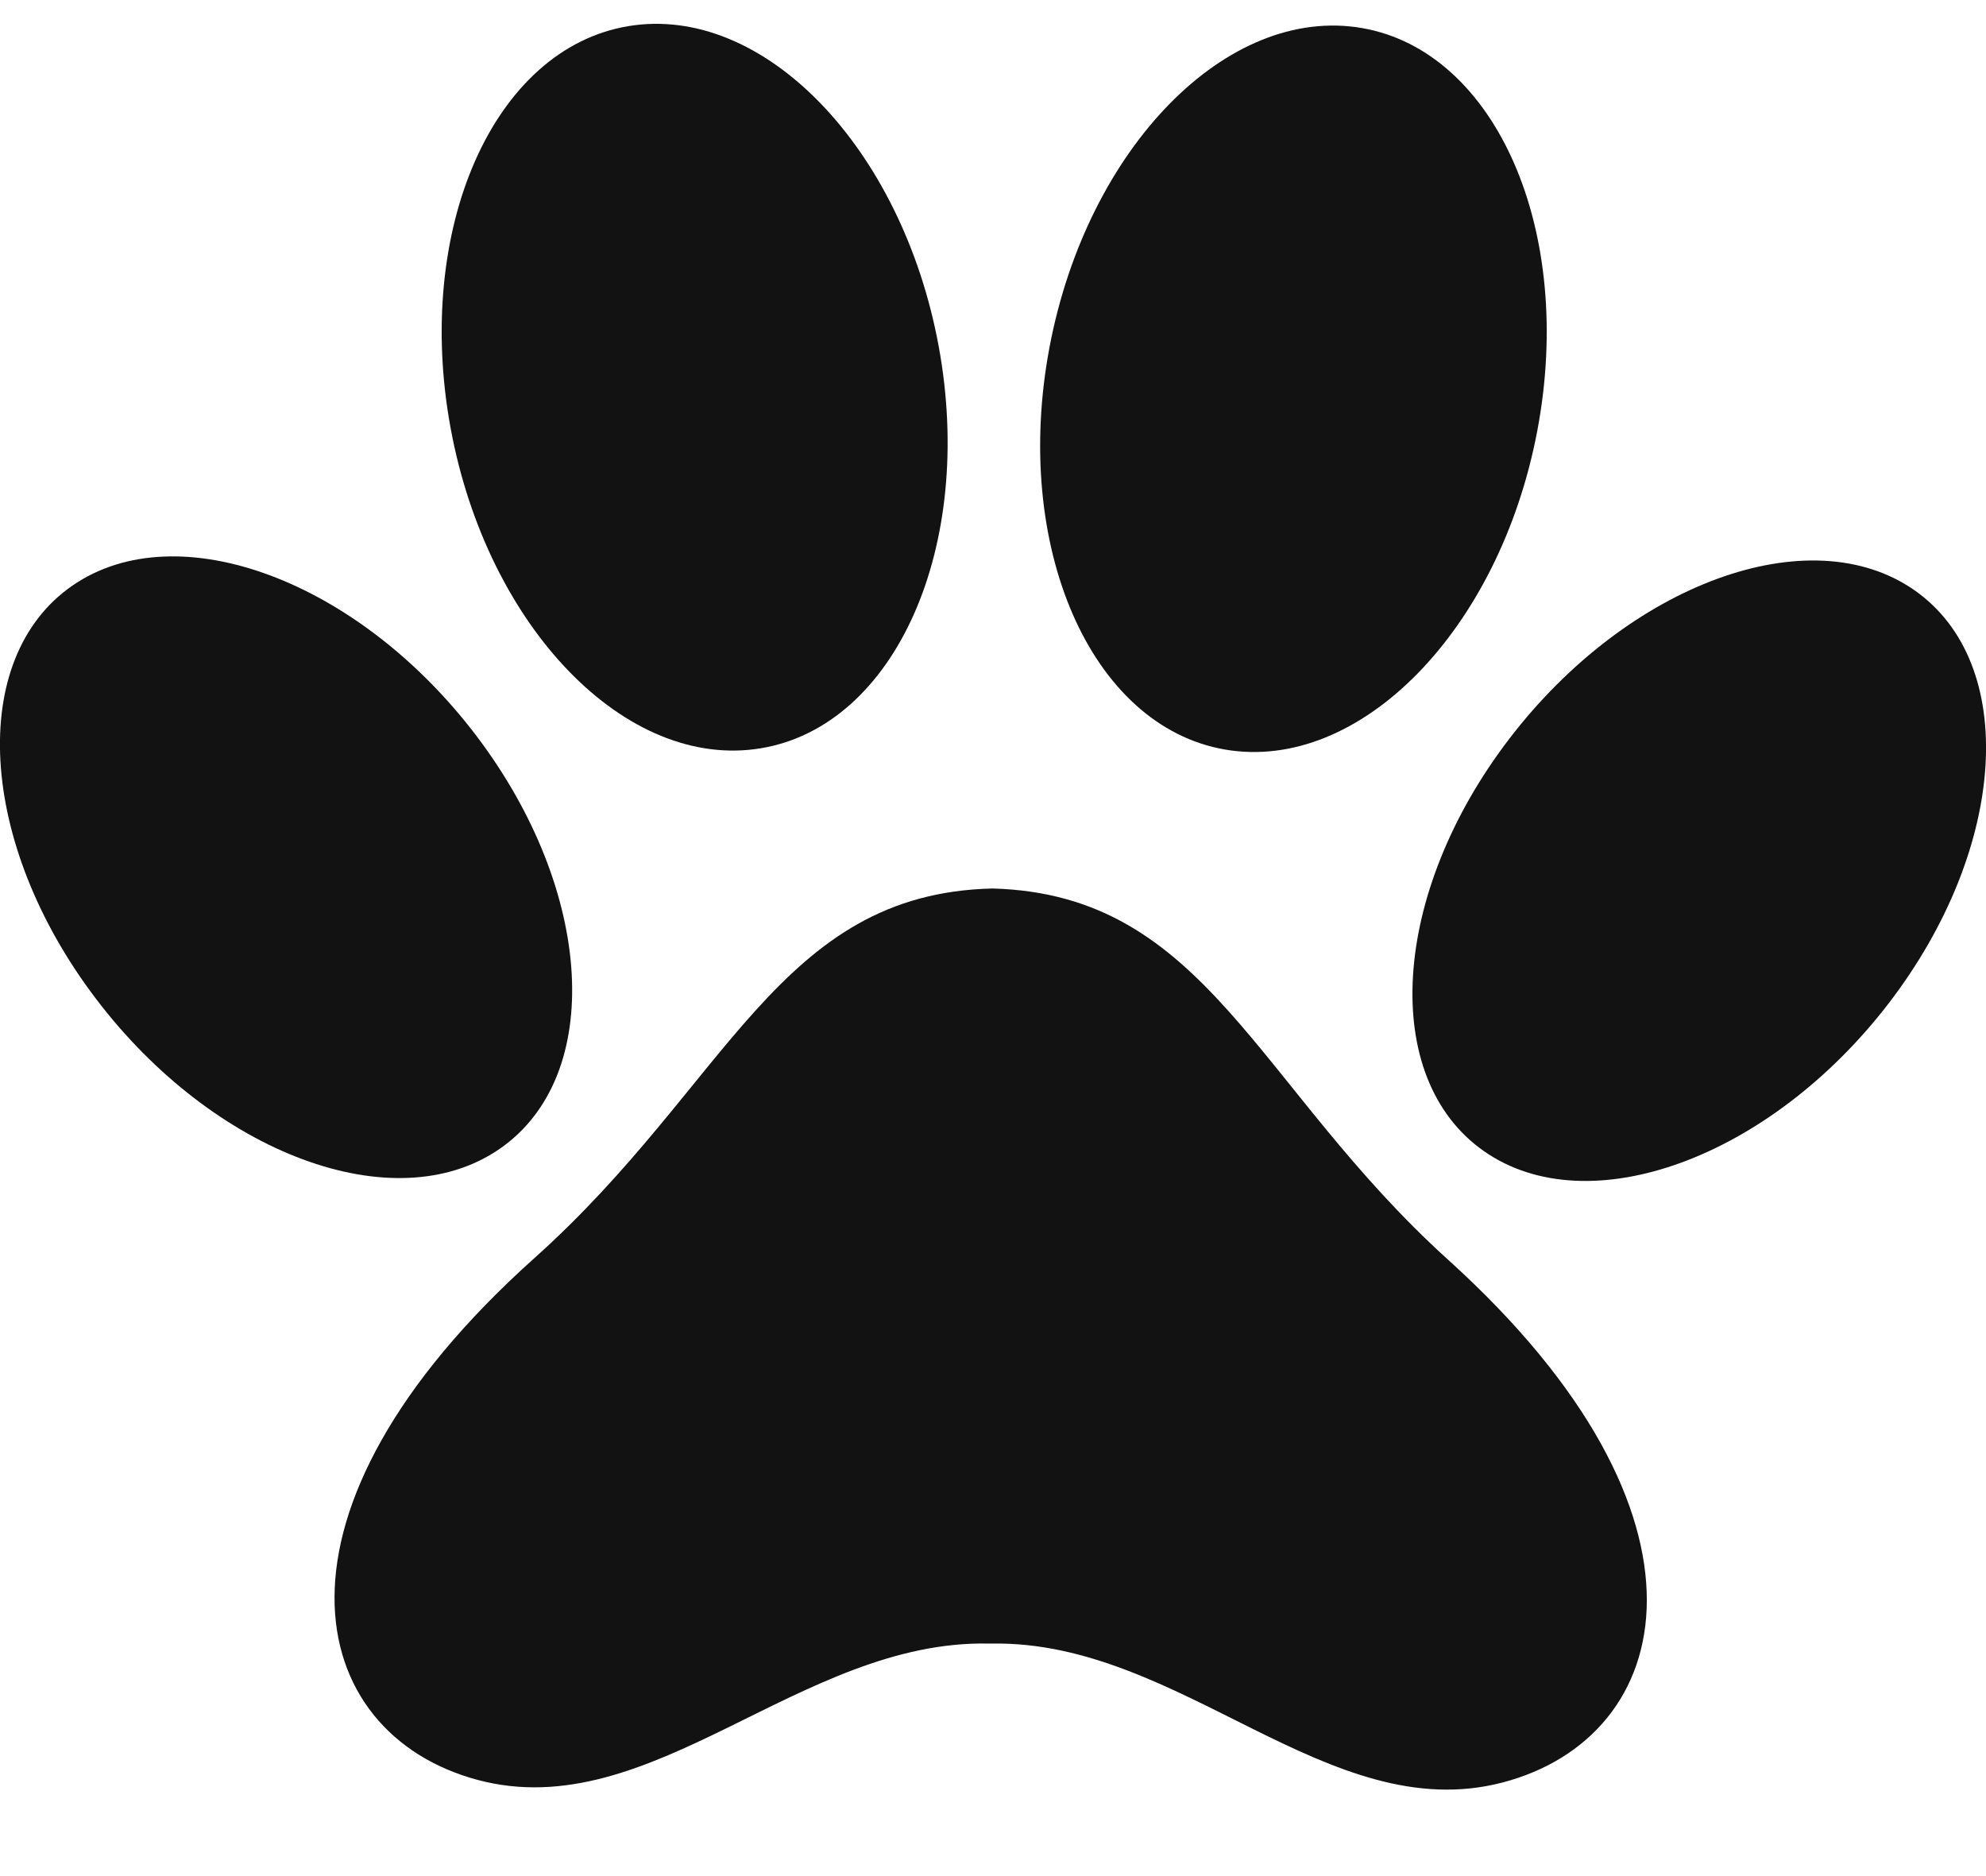 <svg width="18" height="17" viewBox="0 0 18 17" fill="none" xmlns="http://www.w3.org/2000/svg">
<g clip-path="url(#clip0_607_16265)">
<path d="M8.997 8.051C7.057 8.095 6.603 9.825 4.847 11.397C2.27 13.703 2.756 15.709 4.331 16.129C5.906 16.548 7.252 14.857 8.962 14.893C8.967 14.893 8.973 14.893 8.978 14.893C8.983 14.893 8.988 14.893 8.994 14.893C10.704 14.866 12.041 16.564 13.618 16.152C15.195 15.74 15.692 13.737 13.128 11.418C11.38 9.837 10.937 8.105 8.997 8.051Z" fill="#121212"/>
<path d="M4.529 10.41C5.481 9.753 5.387 8.078 4.318 6.668C3.249 5.259 1.61 4.649 0.657 5.306C-0.296 5.963 -0.202 7.639 0.868 9.048C1.937 10.458 3.576 11.068 4.529 10.41Z" fill="#121212"/>
<path d="M17.12 9.089C18.197 7.684 18.3 6.01 17.351 5.348C16.402 4.686 14.759 5.287 13.682 6.691C12.605 8.095 12.502 9.77 13.451 10.432C14.4 11.094 16.043 10.493 17.12 9.089Z" fill="#121212"/>
<path d="M6.898 6.78C8.119 6.576 8.84 4.946 8.508 3.139C8.175 1.332 6.916 0.033 5.694 0.237C4.473 0.441 3.752 2.072 4.084 3.879C4.417 5.686 5.676 6.985 6.898 6.78Z" fill="#121212"/>
<path d="M13.933 3.904C14.275 2.099 13.563 0.465 12.343 0.254C11.123 0.044 9.856 1.337 9.513 3.142C9.171 4.947 9.883 6.581 11.103 6.792C12.324 7.002 13.591 5.709 13.933 3.904Z" fill="#121212"/>
</g>
<defs>
<clipPath id="clip0_607_16265">
<rect width="18" height="16" fill="white" transform="translate(0 0.216)"/>
</clipPath>
</defs>
</svg>

